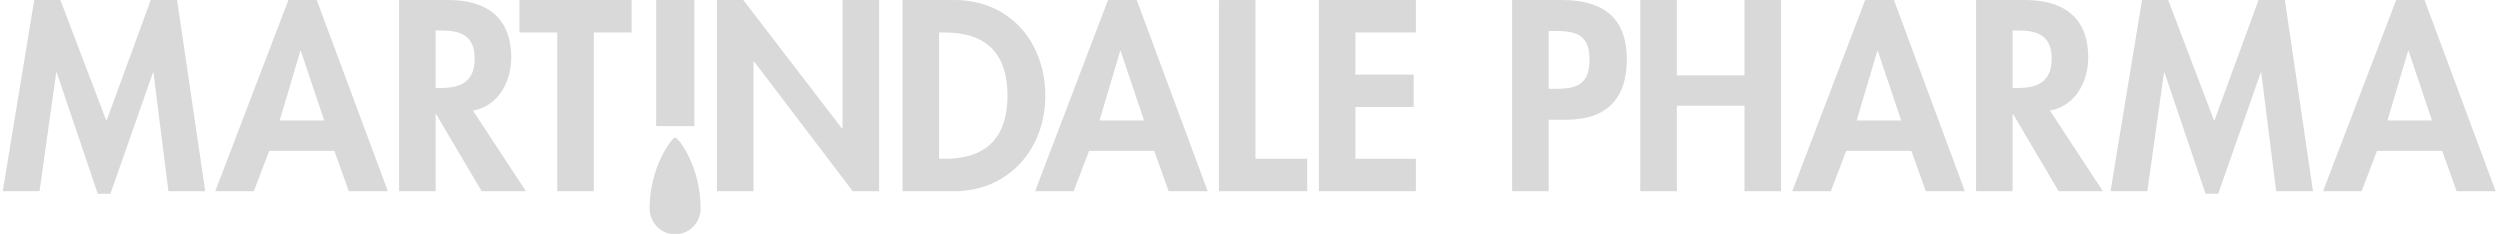 <?xml version="1.0" encoding="iso-8859-1"?>
<!-- Generator: Adobe Illustrator 15.0.2, SVG Export Plug-In . SVG Version: 6.00 Build 0)  -->
<!DOCTYPE svg PUBLIC "-//W3C//DTD SVG 1.0//EN" "http://www.w3.org/TR/2001/REC-SVG-20010904/DTD/svg10.dtd">
<svg version="1.0" id="Layer_1" xmlns="http://www.w3.org/2000/svg" xmlns:xlink="http://www.w3.org/1999/xlink" x="0px" y="0px"
	 width="784px" height="73.334px" viewBox="0 0 784 73.334" enable-background="new 0 0 784 73.334" xml:space="preserve">
<g>
	<path fill="#d9d9d9" d="M48.128,22.751h-0.156L34.633,60.759h-3.978L17.785,22.751h-0.156l-5.227,37.213H0.858l9.907-60.111h8.112l14.508,38.085
		L47.27,0.009h8.269l8.814,59.955H52.808L48.128,22.751z"/>
	<path fill="#d9d9d9" d="M84.433,47.322l-4.836,12.643H67.506L90.439,0.009h8.892l22.309,59.955h-12.247l-4.524-12.643H84.433z M94.339,15.992
		h-0.156L87.709,37.78h13.962L94.339,15.992z"/>
	<path fill="#d9d9d9" d="M164.929,59.964h-13.884L136.77,35.792h-0.156v24.173h-11.467V0.009h15.523c11.623,0,19.657,5.249,19.657,18.051
		c0,7.633-4.134,15.267-12.013,16.618L164.929,59.964z M136.614,27.602h1.482c6.318,0,10.764-1.908,10.764-9.224
		c0-7.395-4.602-8.827-10.686-8.827h-1.56V27.602z"/>
	<path fill="#d9d9d9" d="M186.223,59.964h-11.466V10.188H162.9V0.009h35.179v10.178h-11.856V59.964z"/>
	<path fill="#d9d9d9" d="M224.831,0.009h8.268l30.967,40.314h0.156V0.009h11.466v59.955h-8.268l-30.967-40.712h-0.156v40.712h-11.466V0.009z"/>
	<path fill="#d9d9d9" d="M283.032,0.009h16.38c17.004,0,28.393,12.961,28.393,30.057c0,16.858-11.7,29.898-28.471,29.898h-16.302V0.009z
		 M294.499,49.787h1.872c14.119,0,19.579-7.951,19.579-19.8c0-13.041-6.552-19.799-19.579-19.799h-1.872V49.787z"/>
	<path fill="#d9d9d9" d="M341.532,47.322l-4.836,12.643h-12.091l22.933-60.111h8.892l22.309,60.111h-12.247l-4.524-12.643H341.532z M351.438,15.992
		h-0.156l-6.474,21.788h13.962L351.438,15.992z"/>
	<path fill="#d9d9d9" d="M393.714,49.787h16.225v10.178h-27.691V0.009h11.467V49.787z"/>
	<path fill="#d9d9d9" d="M425.068,10.188v13.2h18.253v10.179h-18.253v16.221h18.955v10.178h-30.422V0.009h30.422v10.178H425.068z"/>
	<path fill="#d9d9d9" d="M485.673,59.964h-11.467V0.009h15.601c12.324,0,20.359,5.01,20.359,18.607c0,12.722-6.787,18.924-18.799,18.924h-5.694
		V59.964z M485.673,27.84h2.34c6.786,0,10.452-1.51,10.452-9.303c0-7.713-4.368-8.826-10.764-8.826h-2.028V27.84z"/>
	<path fill="#d9d9d9" d="M547.073,23.625V0.009h11.466v59.955h-11.466V33.167h-21.217v26.797H514.39V0.009h11.467v23.616H547.073z"/>
	<path fill="#d9d9d9" d="M578.974,47.322l-4.836,12.643h-12.091l22.933-60.111h8.893l22.309,60.111h-12.246l-4.524-12.643H578.974z M588.88,15.992
		h-0.156L582.25,37.78h13.962L588.88,15.992z"/>
	<path fill="#d9d9d9" d="M659.471,59.964h-13.885l-14.274-24.173h-0.156v24.173h-11.467V0.009h15.522c11.623,0,19.657,5.249,19.657,18.051
		c0,7.633-4.134,15.267-12.013,16.618L659.471,59.964z M631.155,27.602h1.481c6.318,0,10.765-1.908,10.765-9.224
		c0-7.395-4.602-8.827-10.687-8.827h-1.56V27.602z"/>
	<path fill="#d9d9d9" d="M709.128,22.751h-0.156l-13.339,38.008h-3.978l-12.87-38.008h-0.156l-5.227,37.213h-11.544l9.906-60.111h8.112
		l14.508,38.085l13.885-37.93h8.269l8.814,59.955h-11.545L709.128,22.751z"/>
	<path fill="#d9d9d9" d="M745.433,47.322l-4.836,12.643h-12.091l22.933-59.955h8.893l22.309,59.955h-12.246l-4.524-12.643H745.433z M755.339,15.992
		h-0.156l-6.474,21.788h13.962L755.339,15.992z"/>
</g>
<path fill="#d9d9d9" fill-rule="evenodd" clip-rule="evenodd" d="M219.72,65.324c0,4.505-3.583,8.157-8.001,8.157c-4.419,0-8.002-3.652-8.002-8.157
	c0-12.969,7.022-22.184,8.002-22.184C212.786,43.14,219.72,52.259,219.72,65.324z"/>
<rect fill="#d9d9d9" x="205.771" y="-0.492" fill-rule="evenodd" clip-rule="evenodd" width="11.987" height="40.039"/>
</svg>
